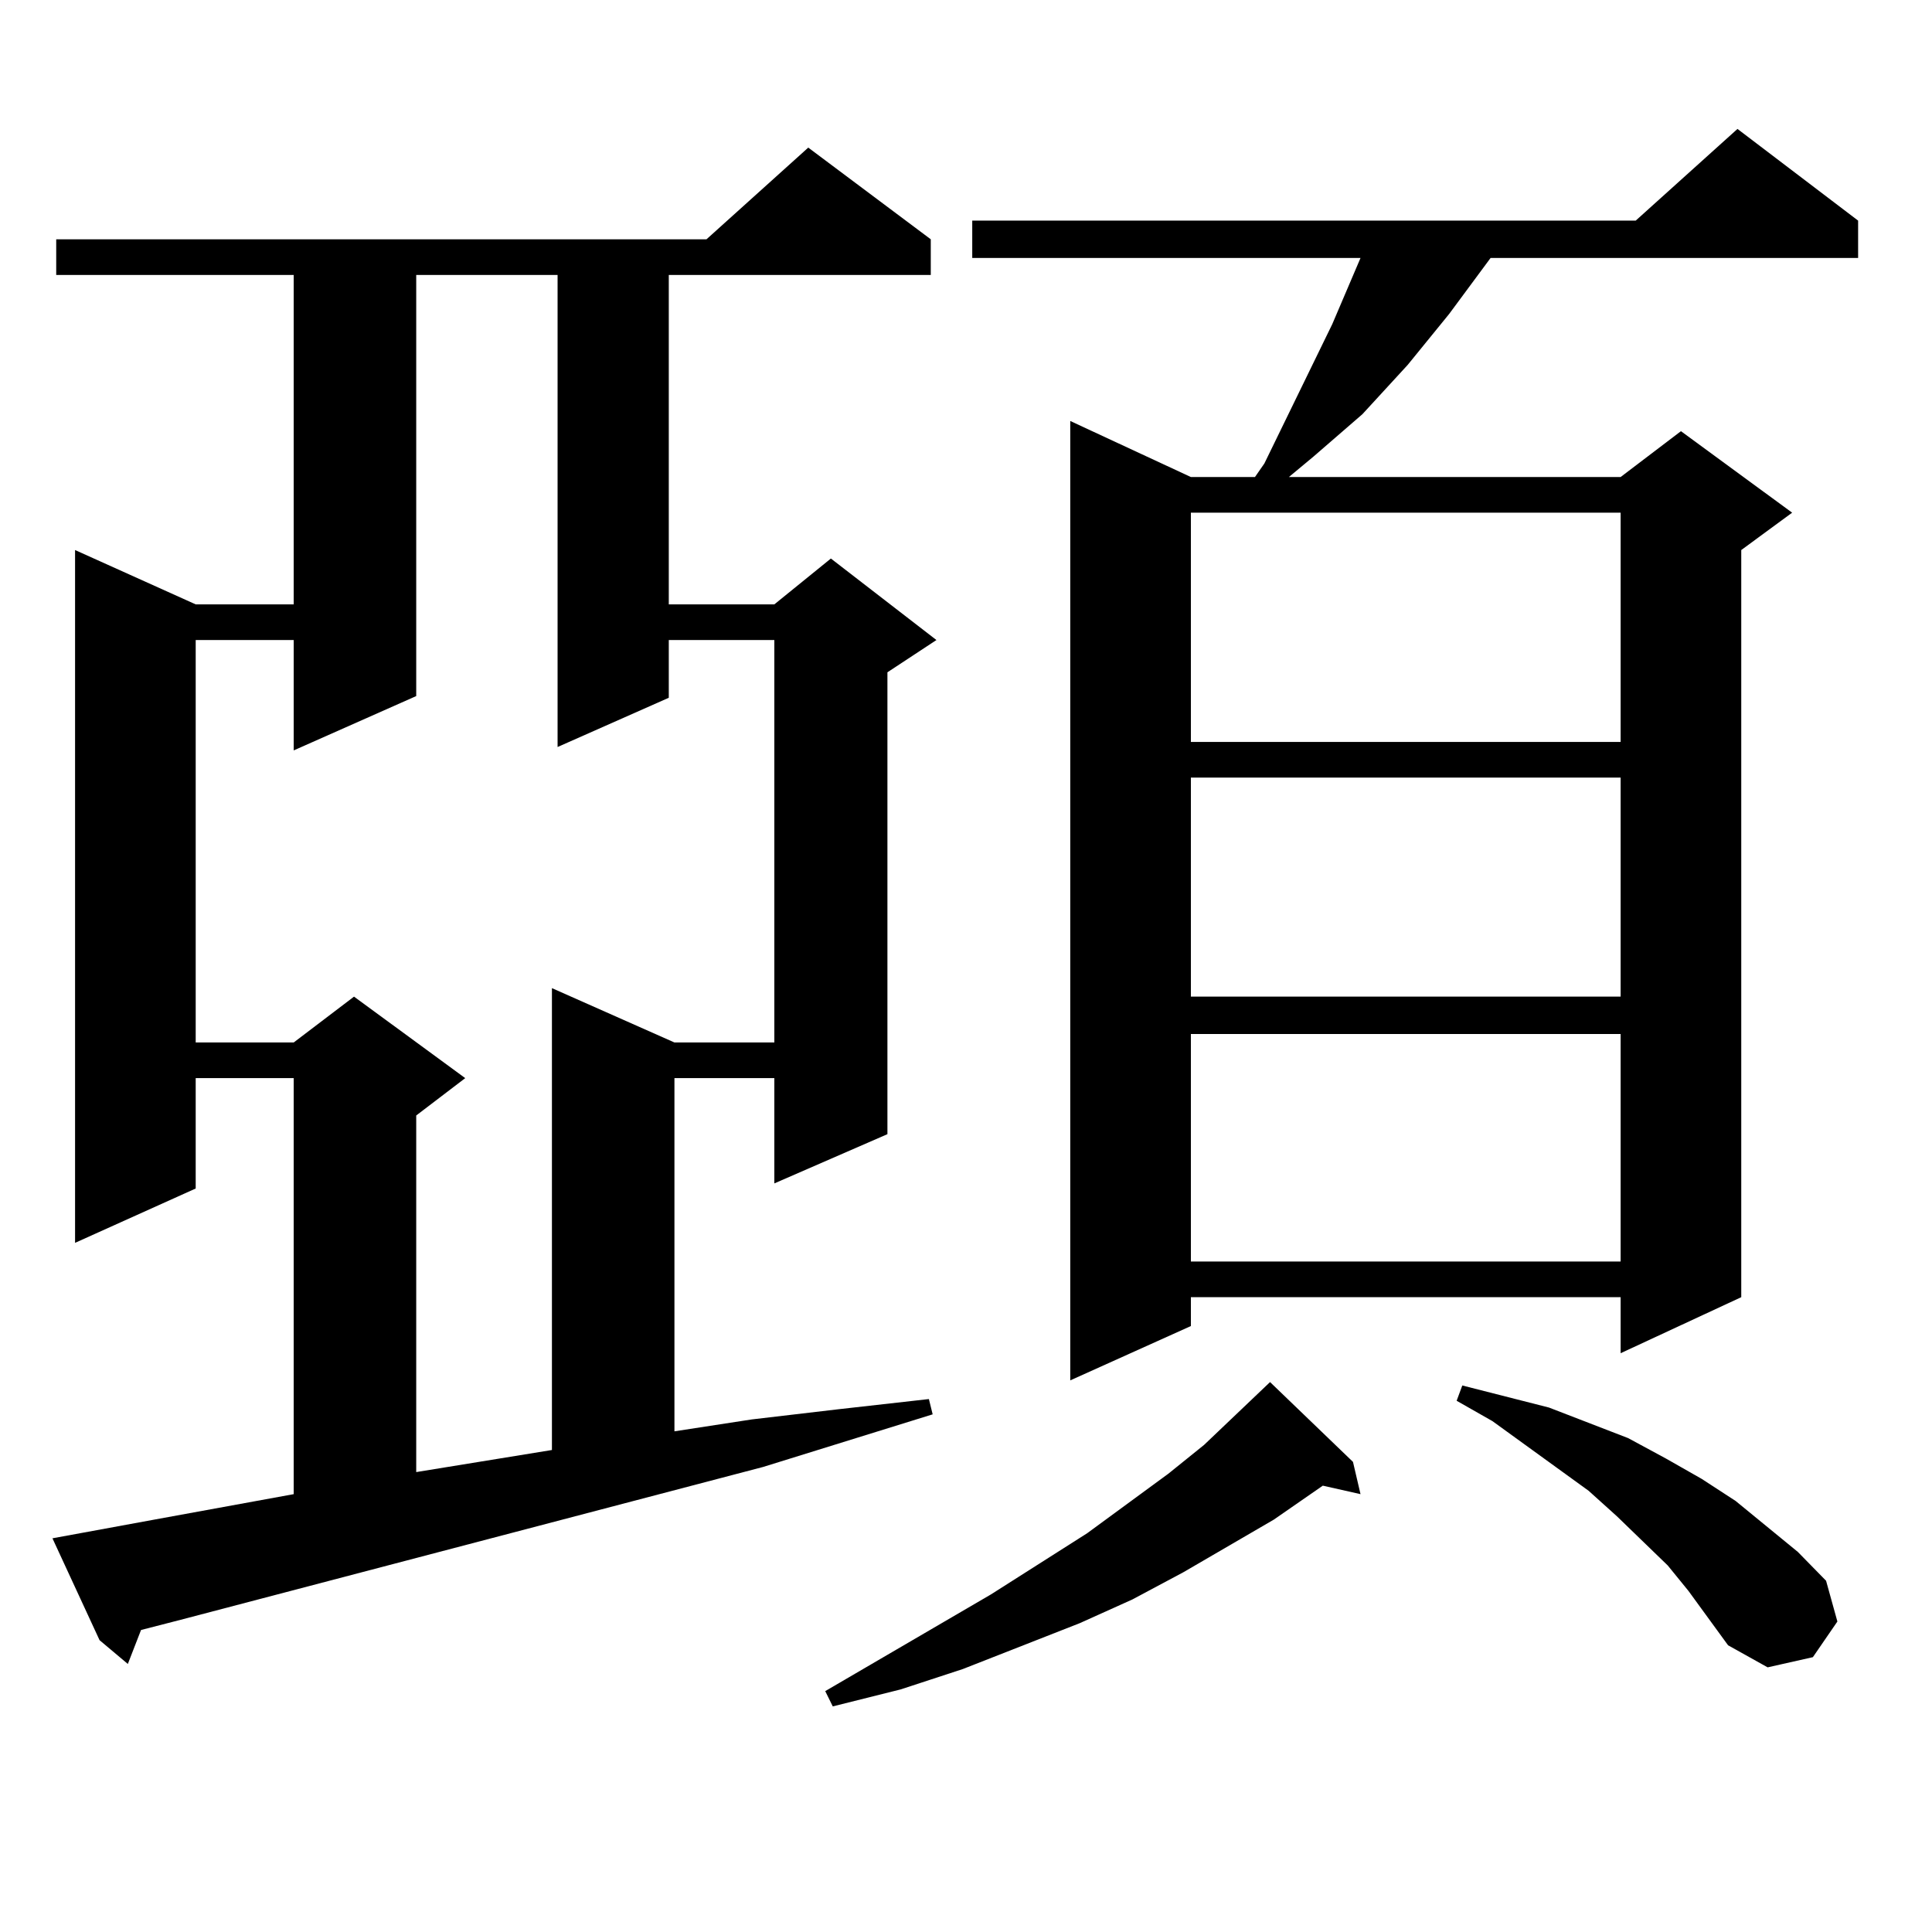 <?xml version="1.0" encoding="utf-8"?>
<!-- Generator: Adobe Illustrator 16.0.0, SVG Export Plug-In . SVG Version: 6.00 Build 0)  -->
<!DOCTYPE svg PUBLIC "-//W3C//DTD SVG 1.1//EN" "http://www.w3.org/Graphics/SVG/1.1/DTD/svg11.dtd">
<svg version="1.1" id="图层_1" xmlns="http://www.w3.org/2000/svg" xmlns:xlink="http://www.w3.org/1999/xlink" x="0px" y="0px"
	 width="1000px" height="1000px" viewBox="0 0 1000 1000" enable-background="new 0 0 1000 1000" xml:space="preserve">
<path d="M27.146,796.223l52.682-9.668l72.193-13.184V558.039h-50.73v57.129l-62.438,28.125V284.699l62.438,28.125h50.73V142.316
	H29.097v-18.457h336.577l52.682-47.461l63.413,47.461v18.457H346.162v170.508h54.633l29.268-23.73l54.633,42.188L459.33,347.98
	v239.063l-58.535,25.488v-54.492h-51.706v182.813l39.999-6.152l44.877-5.273l46.828-5.273l1.951,7.91l-87.803,27.246L93.485,838.41
	l-20.487,5.273l-6.829,17.578l-14.634-12.305L27.146,796.223z M215.434,142.316v217.969l-63.413,28.125v-57.129h-50.73v208.301
	h50.73l31.219-23.73l57.56,42.188l-25.365,19.336v184.57l70.242-11.426V511.457l63.413,28.125h51.706V331.281h-54.633v29.883
	l-57.56,25.488V142.316H215.434z M700.3,756.672l3.902,16.699l-19.512-4.395l-25.365,17.578l-46.828,27.246l-26.341,14.063
	l-27.316,12.305l-60.486,23.73l-32.194,10.547l-35.121,8.789l-3.902-7.91l85.852-50.098l49.755-31.641l41.95-30.762l18.536-14.941
	l34.146-32.52L700.3,756.672z M961.757,114.191v19.336H771.518l-21.463,29.004l-21.463,26.367l-23.414,25.488l-25.365,21.973
	l-12.683,10.547h171.703l31.219-23.73l57.56,42.188l-26.341,19.336v386.719l-62.438,29.004v-29.004H616.399v14.941l-62.438,28.125
	V217.902l62.438,29.004h33.17l4.878-7.031l35.121-72.07l14.634-34.277H503.231v-19.336h343.406l52.682-47.461L961.757,114.191z
	 M616.399,265.363v118.652h222.434V265.363H616.399z M616.399,402.473v113.379h222.434V402.473H616.399z M616.399,535.188v117.773
	h222.434V535.188H616.399z M873.954,823.469l-10.731-13.184l-26.341-25.488l-14.634-13.184l-49.755-36.035l-18.536-10.547
	l2.927-7.91l44.877,11.426l20.487,7.91l20.487,7.91l19.512,10.547l18.536,10.547l17.561,11.426l32.194,26.367l14.634,14.941
	l5.854,21.094l-12.683,18.457l-23.414,5.273l-20.487-11.426L873.954,823.469z"/>
</svg>
